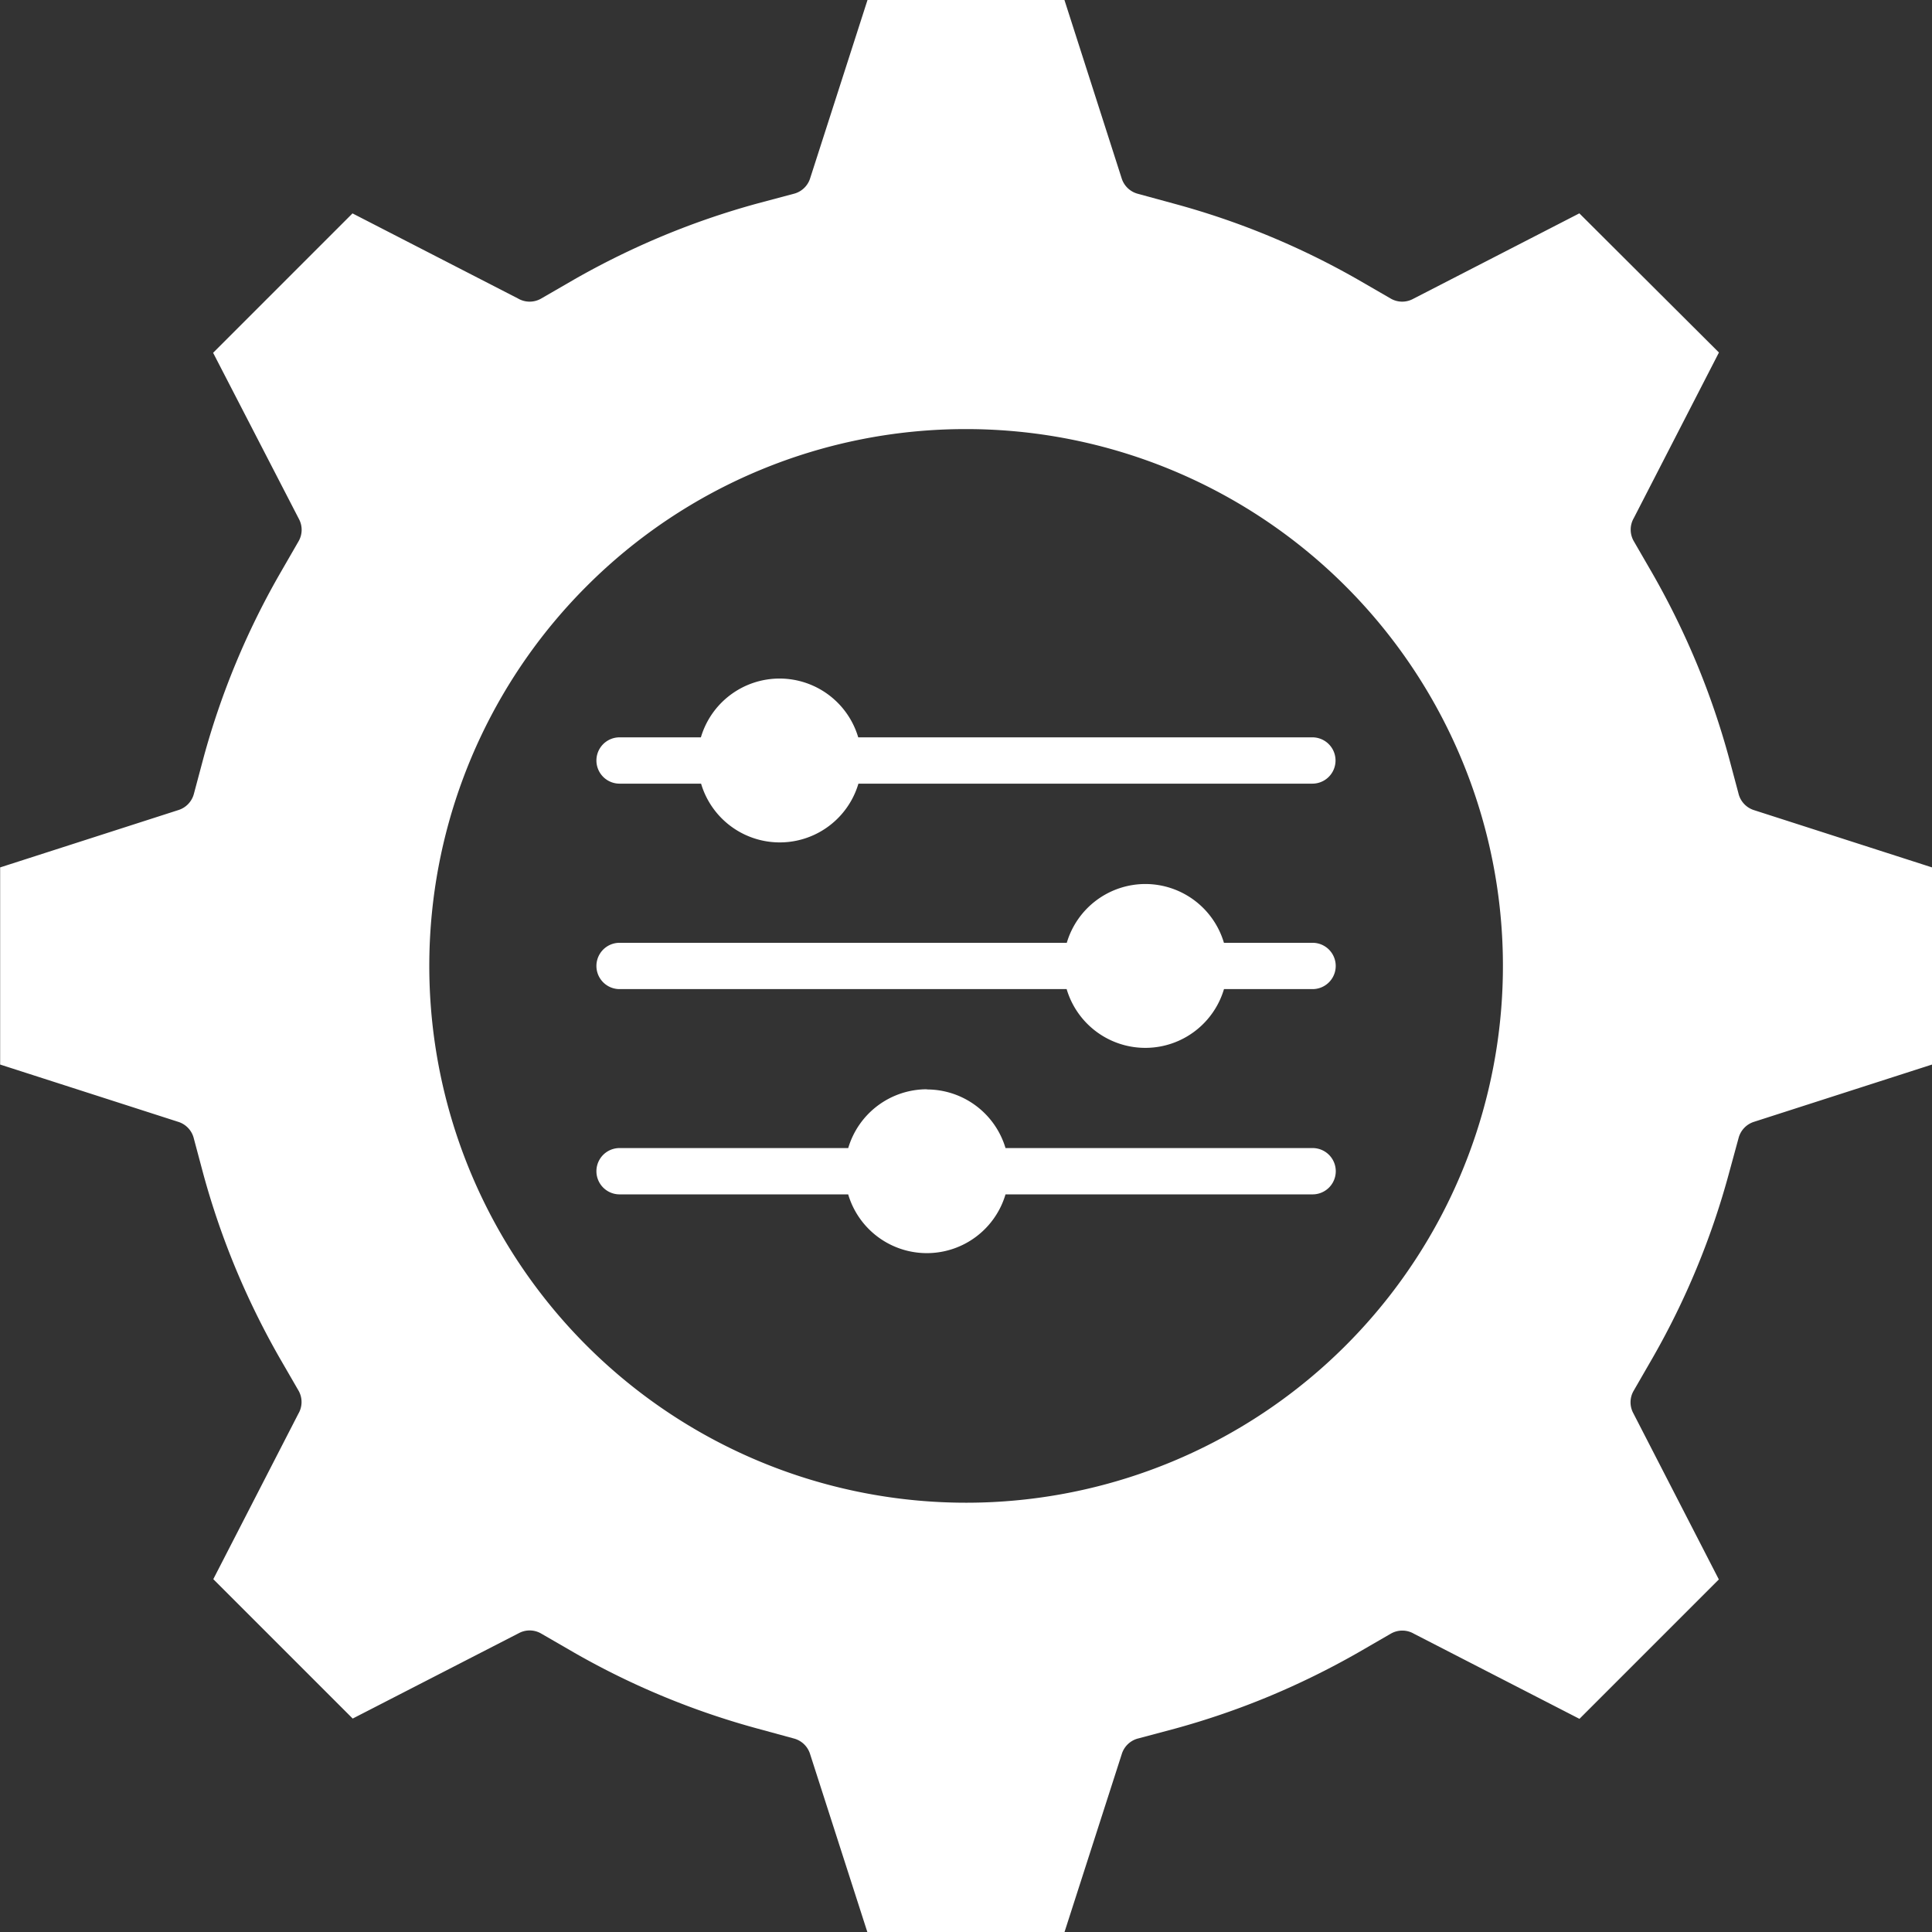 <svg xmlns="http://www.w3.org/2000/svg" width="40.388" height="40.39" viewBox="0 0 40.388 40.39">
  <rect x="0" y="0" width="40.388" height="40.39" fill="#333333" stroke="none"/>
  <defs>
    <style>
      .cls-1 {
        fill: #fff;
        fill-rule: evenodd;
      }
    </style>
  </defs>
  <path id="noun-customizable-6774264_1_" data-name="noun-customizable-6774264 (1)" class="cls-1" d="M78.083,60l-1.2,3.73a.483.483,0,0,1-.354.324l-.749.2a16.444,16.444,0,0,0-1.965.673,16.744,16.744,0,0,0-1.86.913l-.692.4a.481.481,0,0,1-.486,0l-3.46-1.779-2.914,2.914L66.2,70.855a.478.478,0,0,1-.011.461l-.4.694a16.314,16.314,0,0,0-1.585,3.825L64,76.6a.484.484,0,0,1-.319.333l-3.73,1.2v4.121l3.73,1.2A.483.483,0,0,1,64,83.8l.2.749a16.443,16.443,0,0,0,.673,1.965,16.744,16.744,0,0,0,.913,1.86l.4.692a.481.481,0,0,1,0,.486l-1.779,3.46,2.914,2.914L70.8,94.138a.478.478,0,0,1,.461.011l.692.4a16.314,16.314,0,0,0,3.825,1.585l.77.21a.484.484,0,0,1,.333.319l1.2,3.73H82.2l1.2-3.73a.483.483,0,0,1,.354-.324l.749-.2a16.442,16.442,0,0,0,1.965-.673,16.744,16.744,0,0,0,1.86-.913l.692-.4a.481.481,0,0,1,.486,0l3.46,1.779,2.914-2.914-1.792-3.483a.478.478,0,0,1,.011-.461l.4-.694a16.314,16.314,0,0,0,1.585-3.825l.21-.77a.484.484,0,0,1,.319-.333l3.73-1.2V78.135l-3.73-1.2a.483.483,0,0,1-.324-.354l-.2-.749a16.444,16.444,0,0,0-.673-1.965,16.746,16.746,0,0,0-.913-1.86l-.4-.692a.481.481,0,0,1,0-.486l1.779-3.46L92.964,64.46l-3.483,1.792a.478.478,0,0,1-.461-.011l-.692-.4A16.314,16.314,0,0,0,84.5,64.26l-.77-.21a.484.484,0,0,1-.333-.319L82.2,60Zm2.062,8.97a11.222,11.222,0,1,1-7.936,3.287A11.191,11.191,0,0,1,80.144,68.97Zm-3.9,5.215a1.715,1.715,0,0,1,1.644,1.229h9.494a.484.484,0,1,1,0,.968H77.893a1.715,1.715,0,0,1-3.289,0H72.9a.484.484,0,1,1,0-.968H74.6a1.715,1.715,0,0,1,1.644-1.229ZM83.89,78.48a1.715,1.715,0,0,1,1.644,1.229h1.853a.484.484,0,0,1,0,.968H85.535a1.715,1.715,0,0,1-3.289,0H72.9a.484.484,0,0,1,0-.968h9.349A1.715,1.715,0,0,1,83.89,78.48Zm-4.567,4.295A1.715,1.715,0,0,1,80.968,84h6.42a.484.484,0,0,1,0,.968h-6.42a1.715,1.715,0,0,1-3.289,0H72.9a.484.484,0,0,1,0-.968h4.78a1.715,1.715,0,0,1,1.644-1.229Z" transform="translate(-59.948 -60)"/>
</svg>
